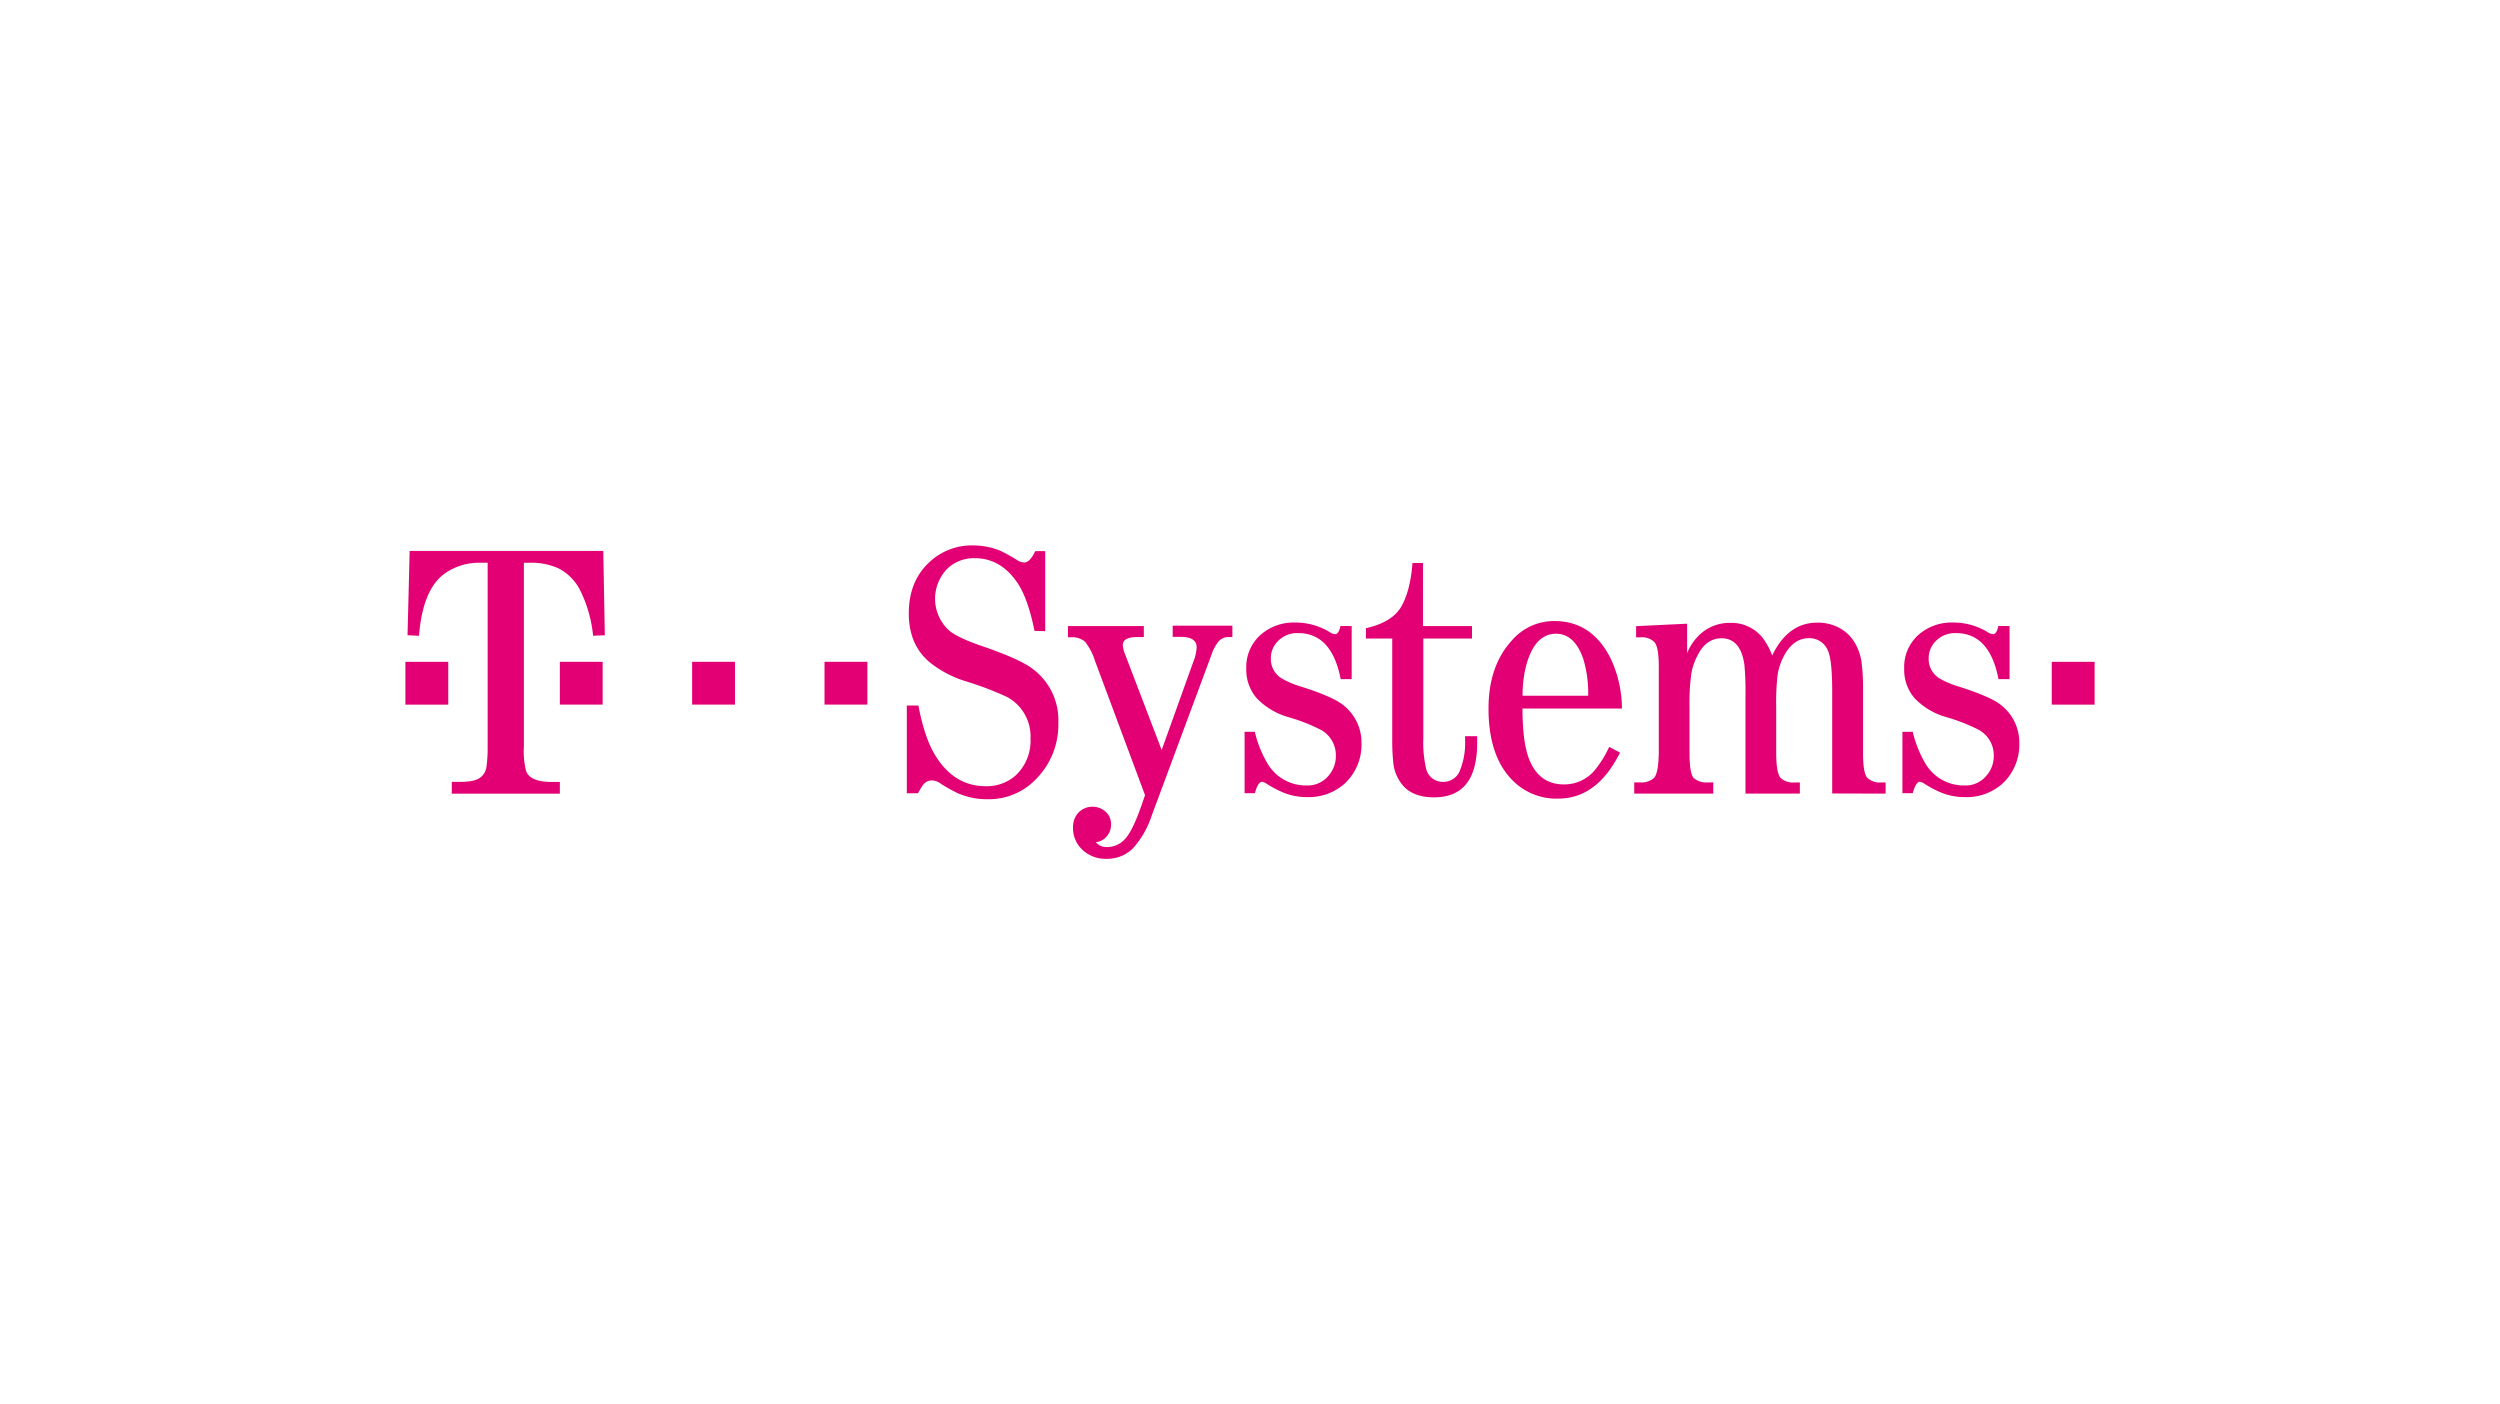 <?xml version="1.0" encoding="UTF-8"?><svg xmlns="http://www.w3.org/2000/svg" viewBox="0 0 518 291"><defs><style>.cls-1{fill:#e20074;}.cls-2{fill:none;}</style></defs><g id="Ebene_2" data-name="Ebene 2"><g id="t-systems_logo"><path class="cls-1" d="M84,146v-8.87h8.88V146Z"></path><path class="cls-1" d="M116,146v-8.87h8.87V146Z"></path><path class="cls-1" d="M143.41,146v-8.87h8.88V146Z"></path><path class="cls-1" d="M170.84,146v-8.87h8.88V146Z"></path><path class="cls-1" d="M214.35,130.72q-1.36-6.73-3.53-9.94-3.47-5.13-8.84-5.12a8,8,0,0,0-5.52,2,8.9,8.9,0,0,0,.22,13q1.8,1.51,7,3.28,7.55,2.61,10.12,4.53a13.2,13.2,0,0,1,5.49,11.26,16,16,0,0,1-4.49,11.56,13.53,13.53,0,0,1-10.2,4.31,15.13,15.13,0,0,1-6-1.18,29.55,29.55,0,0,1-3.86-2.17,3.25,3.25,0,0,0-1.73-.55,2.29,2.29,0,0,0-1.8,1,17.09,17.09,0,0,0-1,1.66h-2.32V146.18h2.4q1.32,6.93,3.64,10.57,3.9,6.15,10.27,6.15a9,9,0,0,0,6.19-2.18,9.8,9.8,0,0,0,3.13-7.69,9.28,9.28,0,0,0-4.86-8.62,68,68,0,0,0-8.51-3.24,22.4,22.4,0,0,1-7.73-4.12q-4.12-3.62-4.12-9.94c0-4.57,1.49-8.17,4.49-10.83a12.82,12.82,0,0,1,8.87-3.27,15.09,15.09,0,0,1,5.6,1.1,31.78,31.78,0,0,1,3.57,2,2.8,2.8,0,0,0,1.4.44c.76,0,1.52-.78,2.28-2.35h2.06v16.57Z"></path><path class="cls-1" d="M221.27,129.72H237V132h-1.36c-2,0-3,.56-3,1.66a6.47,6.47,0,0,0,.51,2l7.55,19.74,6.55-18.26a9.36,9.36,0,0,0,.7-3c0-1.45-1.1-2.18-3.31-2.18h-1.66v-2.32h12.37V132h-.81a2.65,2.65,0,0,0-1.95.79,8.26,8.26,0,0,0-1.51,2.71l-12.48,33.58a18.61,18.61,0,0,1-3.9,6.74,7.55,7.55,0,0,1-5.45,2.13,7,7,0,0,1-4.64-1.58,6.14,6.14,0,0,1-2.28-4.86,4.5,4.5,0,0,1,1-3,4.06,4.06,0,0,1,6.22.18,3.54,3.54,0,0,1,.66,2.1,3.74,3.74,0,0,1-1.21,2.84,3.53,3.53,0,0,1-1.95.88,2.93,2.93,0,0,0,2.32,1,5,5,0,0,0,3.79-1.73q1.47-1.59,3.28-6.67l.81-2.35L226.87,136.9a12.05,12.05,0,0,0-2.06-3.94,4.08,4.08,0,0,0-2.91-.92h-.62v-2.32Z"></path><path class="cls-1" d="M280.07,129.72v11h-2.28q-1.85-9.54-8.8-9.54a5.53,5.53,0,0,0-4.05,1.51,5,5,0,0,0-1.62,3.79,4.69,4.69,0,0,0,2.25,4.09,18.32,18.32,0,0,0,4,1.69q6.26,2,8.39,3.57A9.84,9.84,0,0,1,282.1,154a11,11,0,0,1-3.57,8.44,11.21,11.21,0,0,1-7.77,2.72,12.65,12.65,0,0,1-5-1,23,23,0,0,1-3.43-1.84,1.89,1.89,0,0,0-.88-.33c-.49,0-1,.79-1.44,2.36h-2.13V151.63H260a23.3,23.3,0,0,0,2.8,6.85,9.22,9.22,0,0,0,7.92,4.27,5.59,5.59,0,0,0,4.49-1.95,6.18,6.18,0,0,0,1.58-4.2,6,6,0,0,0-3.09-5.37,37.09,37.09,0,0,0-6.67-2.62,14.61,14.61,0,0,1-6.64-3.94,9,9,0,0,1-2.16-6.18,8.92,8.92,0,0,1,3.1-7.07,10.38,10.38,0,0,1,7.07-2.43,13.55,13.55,0,0,1,7.14,2,2.28,2.28,0,0,0,1.1.41c.5,0,.86-.57,1.11-1.7Z"></path><path class="cls-1" d="M294.91,132.3v20.88a23.21,23.21,0,0,0,.55,5.93A3.52,3.52,0,0,0,299,162a3.66,3.66,0,0,0,3.57-2.54,15.08,15.08,0,0,0,1-5.92v-1h2.5v1.4q0,11.26-8.91,11.27-4.43,0-6.55-2.54a8.7,8.7,0,0,1-1.92-4.6,45,45,0,0,1-.22-4.86V132.3h-5.45v-2.13c3.41-.77,5.78-2.14,7.11-4.13q2.06-3.27,2.54-9.39h2.17v13.07H305v2.58Z"></path><path class="cls-1" d="M336.07,146.81H315.46q0,7.29,1.5,10.79c1.38,3.28,3.74,4.93,7.07,4.93a8.19,8.19,0,0,0,6.52-3.09,21.8,21.8,0,0,0,2.87-4.68l2.25,1.18q-4.76,9.54-12.81,9.53a12.7,12.7,0,0,1-9.72-4.05q-4.72-5-4.72-14.58,0-8.76,4.72-14a11.55,11.55,0,0,1,8.94-4.16q7.77,0,11.67,7.8A24.75,24.75,0,0,1,336.07,146.81Zm-7-2.65a24.51,24.51,0,0,0-1-7.59q-1.8-5.26-5.67-5.26-4.35,0-6.15,6.48a24.49,24.49,0,0,0-.77,6.37Z"></path><path class="cls-1" d="M379.63,164.41V143.2q0-6.55-.92-8.47a4.11,4.11,0,0,0-3.9-2.5q-3.17,0-5.12,3.57a12.48,12.48,0,0,0-1.4,4.27,51.54,51.54,0,0,0-.26,6.41V156c0,2.83.33,4.56.92,5.2a3.81,3.81,0,0,0,2.91.92h1.07v2.32H361.66v-20a60.73,60.73,0,0,0-.22-6.7q-.78-5.49-4.75-5.49c-2.13,0-3.82,1.22-5,3.65a12.23,12.23,0,0,0-1.25,3.71,43.4,43.4,0,0,0-.37,6.93V156q0,4.23.85,5.19a4,4,0,0,0,3,.92h1.07v2.32H338.61v-2.32h1.22a3.81,3.81,0,0,0,2.87-.92q.92-.93,1-5.19v-17.9c0-2.82-.34-4.54-1-5.15a3.7,3.7,0,0,0-2.87-.89H339v-2.32l10.57-.51v6.11a10.64,10.64,0,0,1,2.06-3.28,9,9,0,0,1,6.78-3,8.3,8.3,0,0,1,6.73,3,13.91,13.91,0,0,1,2.06,3.76q3.29-6.81,9.32-6.81a9.45,9.45,0,0,1,4.42,1,8.21,8.21,0,0,1,3.2,2.89,10.84,10.84,0,0,1,1.62,4.71,39.77,39.77,0,0,1,.26,4.71V156q0,4.25.92,5.2a3.81,3.81,0,0,0,2.91.92h.85v2.32Z"></path><path class="cls-1" d="M416.38,129.72v11h-2.29q-1.83-9.54-8.8-9.54a5.53,5.53,0,0,0-4.05,1.51,5,5,0,0,0-1.62,3.79,4.69,4.69,0,0,0,2.25,4.09,18.55,18.55,0,0,0,4,1.69q6.25,2,8.4,3.57A9.86,9.86,0,0,1,418.4,154a11,11,0,0,1-3.57,8.44,11.17,11.17,0,0,1-7.77,2.72,12.69,12.69,0,0,1-5-1,23,23,0,0,1-3.43-1.84,1.86,1.86,0,0,0-.88-.33c-.49,0-1,.79-1.43,2.36h-2.14V151.63h2.14a23.6,23.6,0,0,0,2.79,6.85,9.22,9.22,0,0,0,7.92,4.27,5.58,5.58,0,0,0,4.49-1.95,6.15,6.15,0,0,0,1.59-4.2,6,6,0,0,0-3.1-5.37,36.89,36.89,0,0,0-6.66-2.62,14.64,14.64,0,0,1-6.65-3.94,9,9,0,0,1-2.15-6.18,8.92,8.92,0,0,1,3.09-7.07,10.42,10.42,0,0,1,7.07-2.43,13.61,13.61,0,0,1,7.15,2,2.28,2.28,0,0,0,1.1.41c.49,0,.86-.57,1.1-1.7Z"></path><path class="cls-1" d="M425.12,146v-8.87H434V146Z"></path><path class="cls-1" d="M108.55,116.62v38a16.74,16.74,0,0,0,.44,5.08c.5,1.5,2.2,2.27,5.08,2.32H116v2.43H93.61V162h1.91q3.14,0,4.29-1.14a3.31,3.31,0,0,0,1-2.1,28.59,28.59,0,0,0,.23-4.16v-38H99.38a12.33,12.33,0,0,0-7.08,2.13q-4.72,3.24-5.48,13l-2.38-.11.44-17.46H125l.32,17.46-2.43.11a26.89,26.89,0,0,0-2.78-9.61,10.33,10.33,0,0,0-4.37-4.35,13.76,13.76,0,0,0-5.92-1.17Z"></path><rect class="cls-2" width="518" height="291"></rect></g></g></svg> 